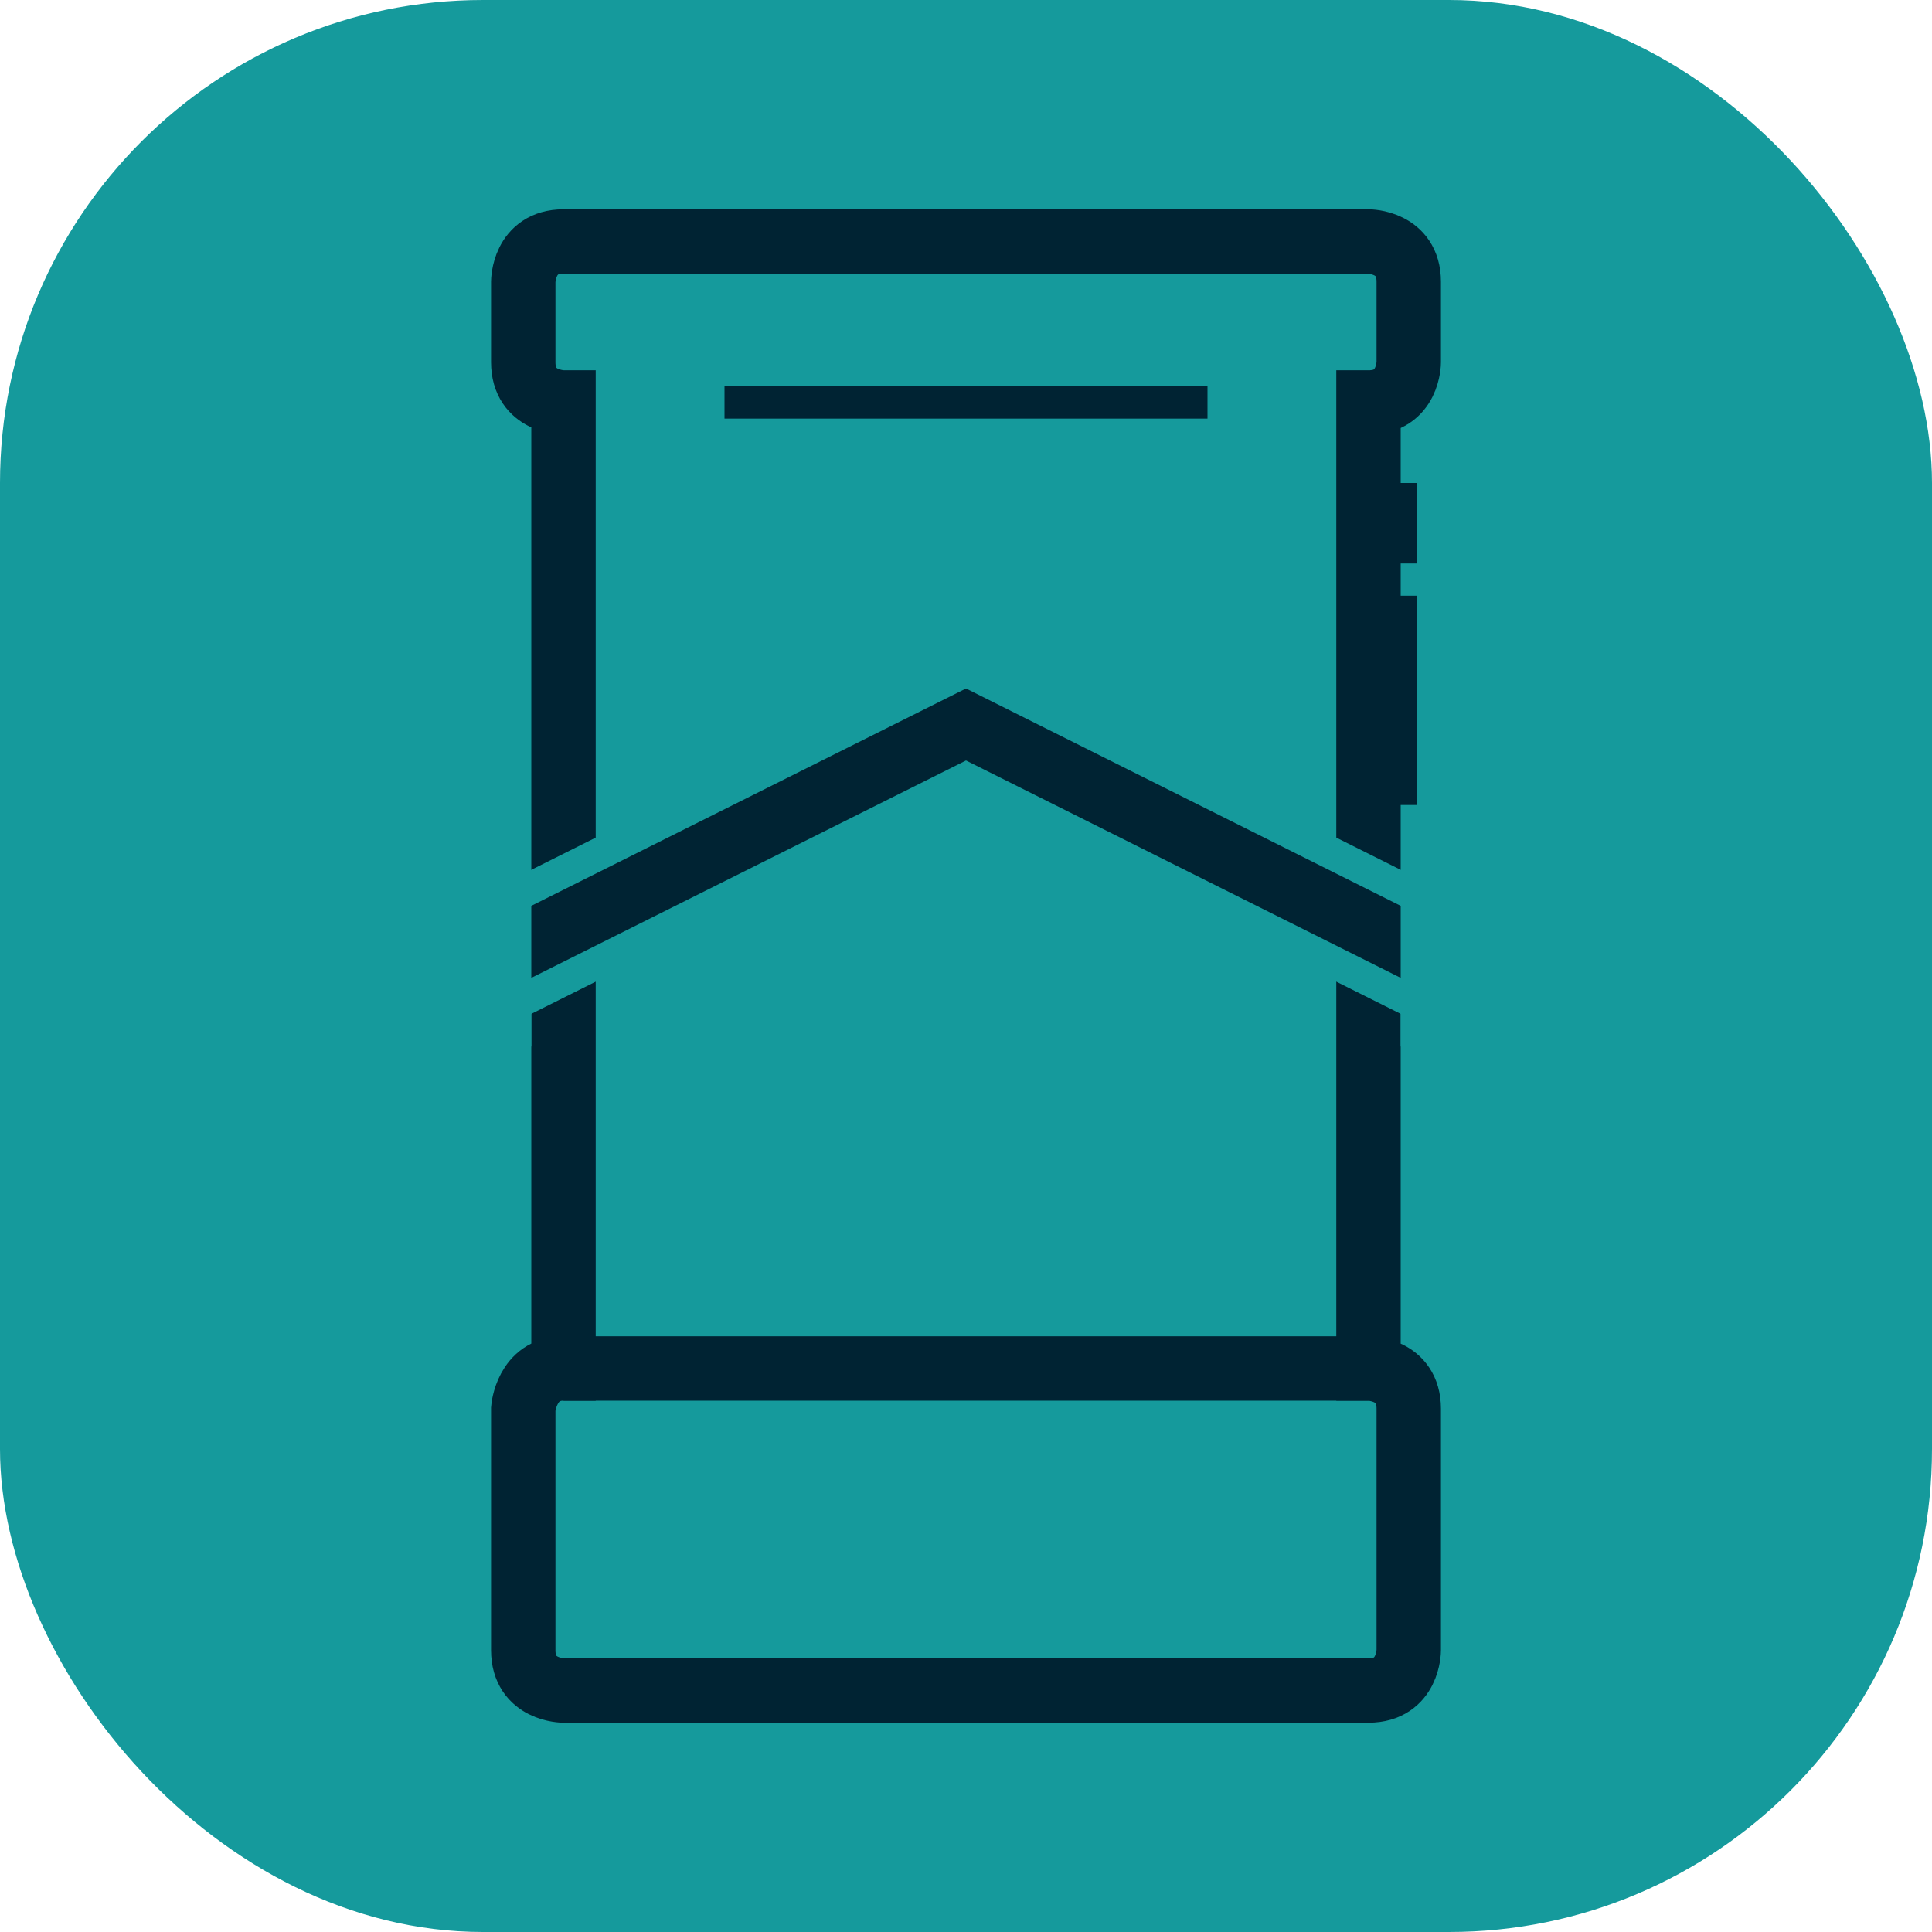 <?xml version="1.0" encoding="UTF-8"?>
<svg enable-background="new 0 0 0v0" version="1.1" viewBox="0 0 1200 1200" xml:space="preserve" xmlns="http://www.w3.org/2000/svg">

<style type="text/css">
	.st0{fill:none;stroke:#002333;stroke-width:40;}
	.st1{fill:none;stroke:#002333;stroke-width:20;}
	.st2{fill: #159A9C;}
	.st3{fill:none;stroke:#159A9C;stroke-width:80;}
</style>

<rect class="st2" width="100%" height="100%" rx="25%"/>
<path class="st0" d="M 350 850 v -600 s -25 0 -25 -25 v -50 s 0 -25 25 -25 h 500 s 25 0 25 25 v 50 s 0 25 -25 25 v 600 s 25 0 25 25 v 150 s 0 25 -25 25 h -500 s -25 0 -25 -25 v -150 s 2 -25 25 -25 v -50"/>
<line class="st0" x1="350" x2="850" y1="850" y2="850"/>
<line class="st0" x1="860" x2="860" y1="300" y2="350"/>
<line class="st0" x1="860" x2="860" y1="370" y2="500"/>
<line class="st1" x1="450" x2="750" y1="250" y2="250"/>
<polyline class="st3" points="300,600 600,450 900,600" />
<polyline class="st0" points="300,600 600,450 900,600" />
<line class="st3" x1="290" x2="290" y1="550" y2="650" />
<line class="st3" x1="910" x2="910" y1="550" y2="650" />

</svg>
